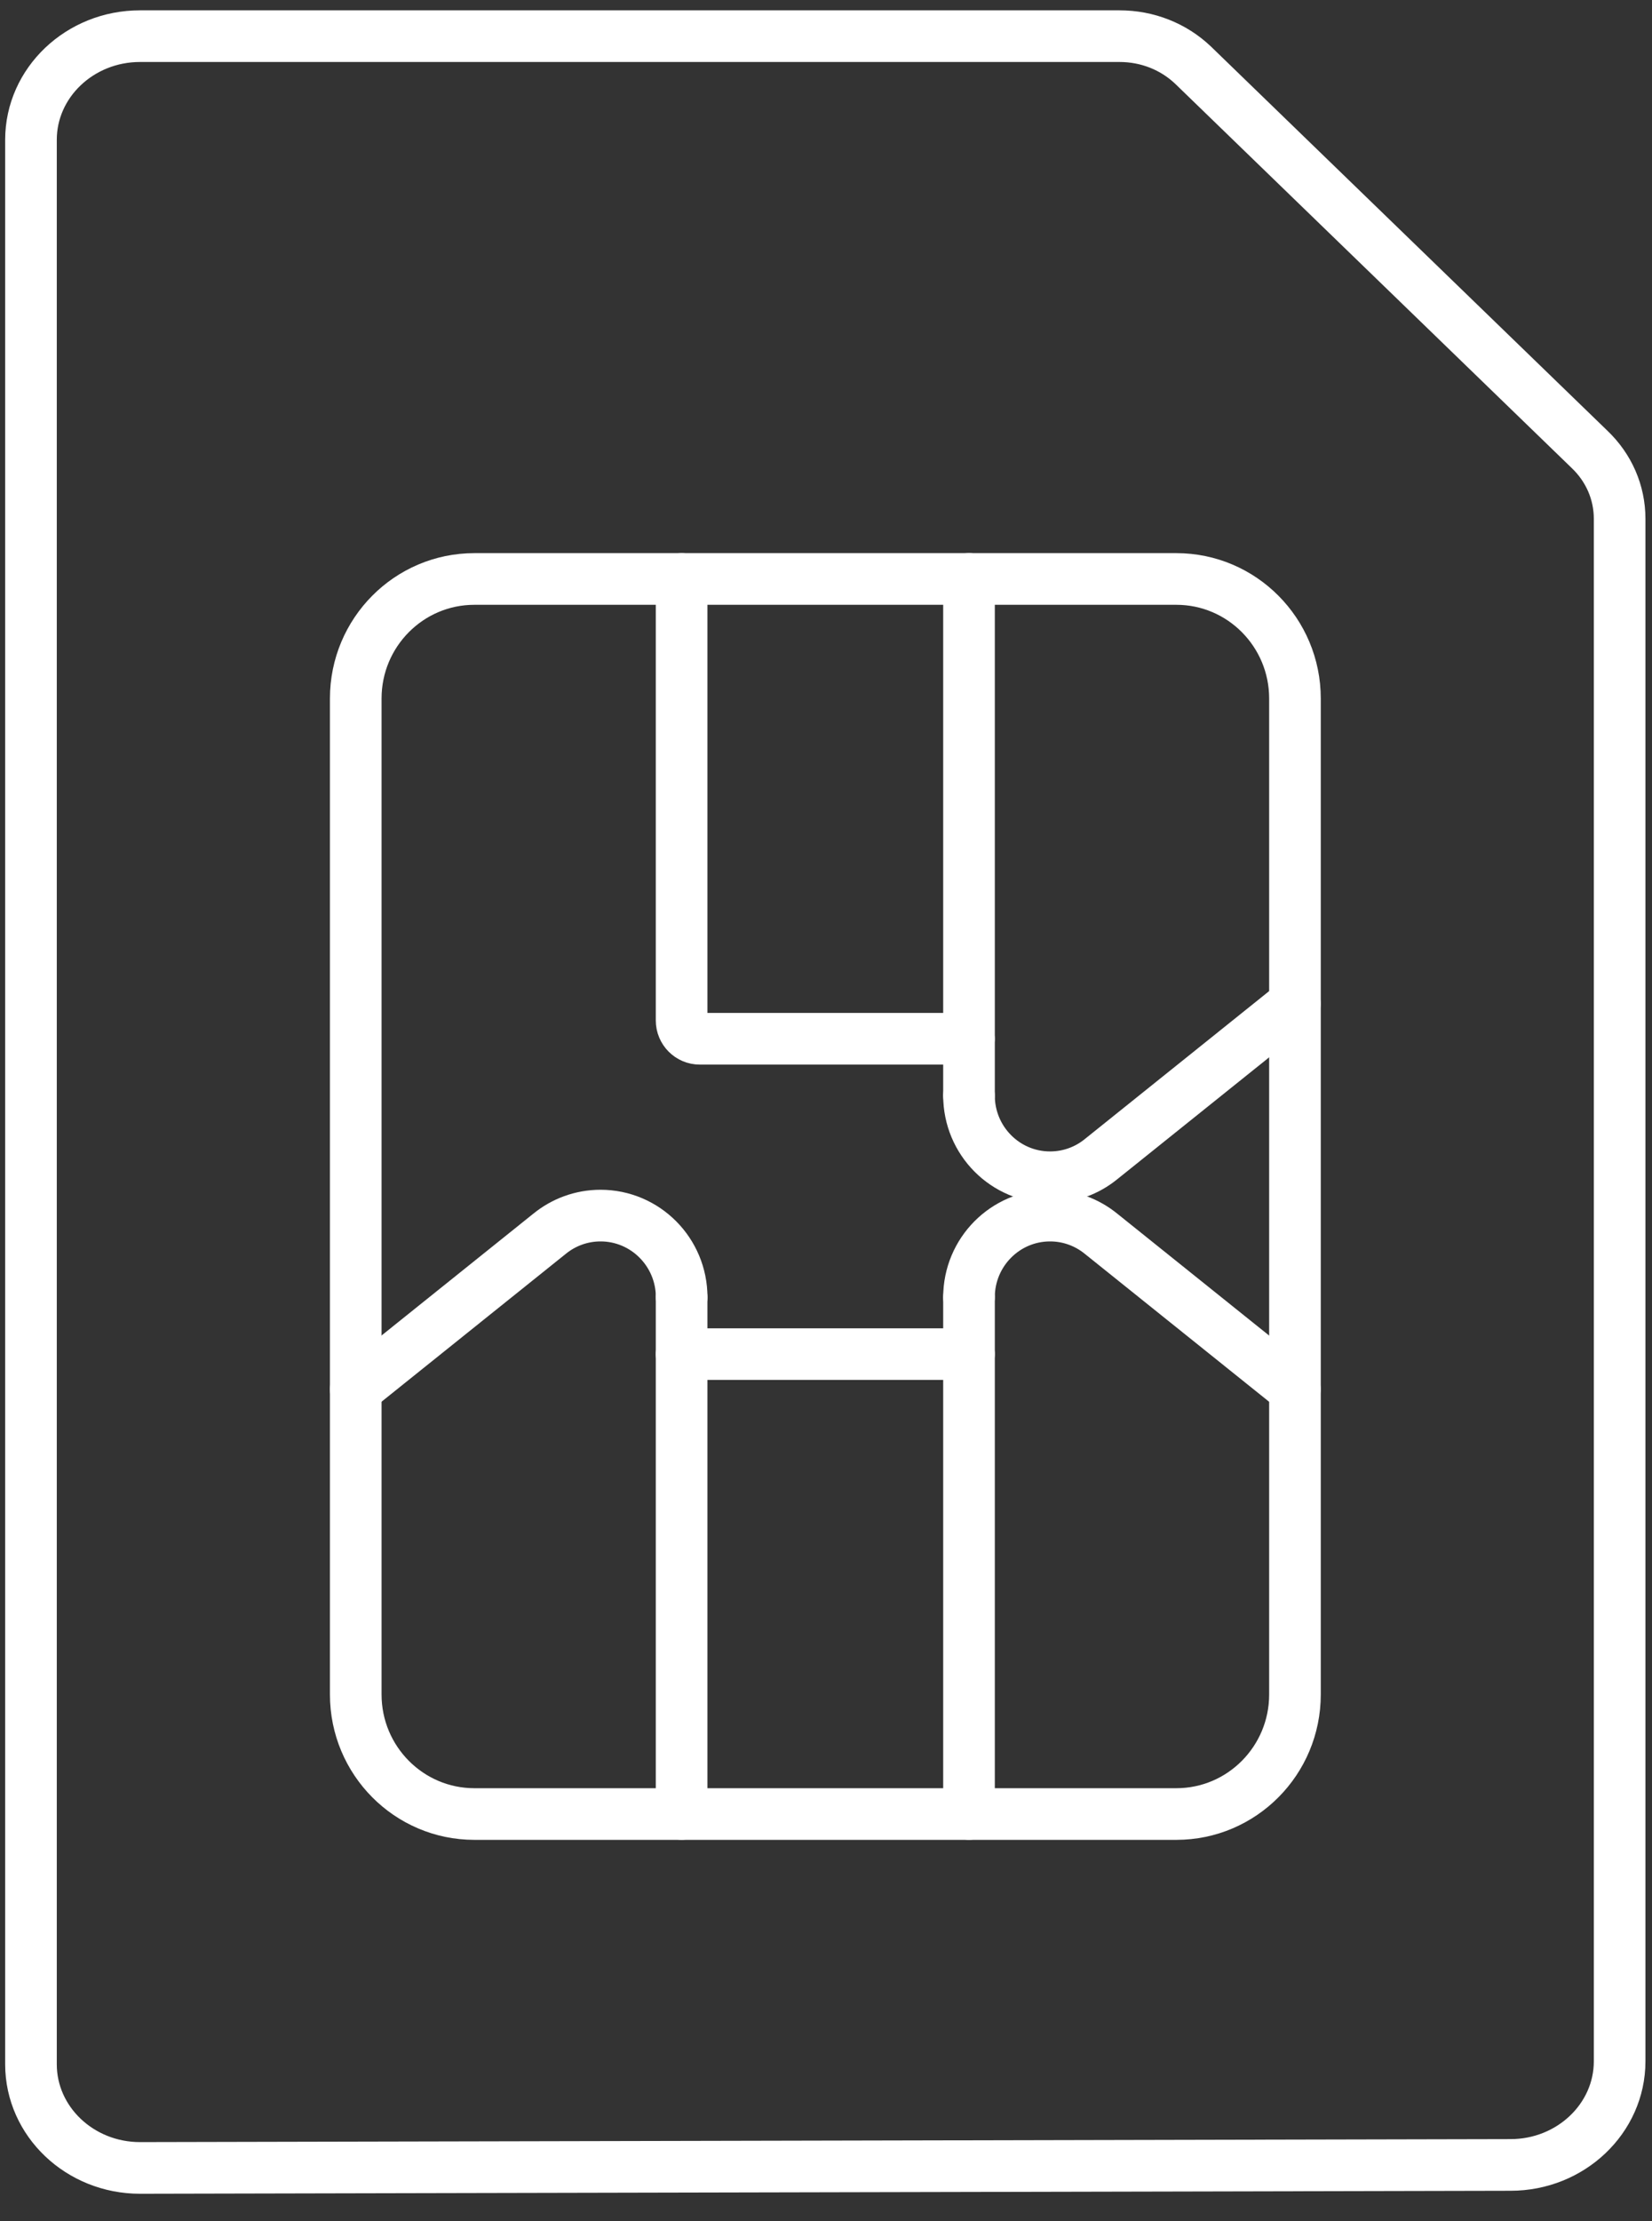 <svg width="32" height="43" viewBox="0 0 32 43" fill="none" xmlns="http://www.w3.org/2000/svg">
<rect x="0" y="0" width="32" height="43" fill="#333333" stroke="none"/>
<path d="M0.6 39.961C0.6 41.068 1.547 41.968 2.712 41.968L29.261 41.91C30.425 41.91 31.373 41.01 31.373 39.904V10.044C31.373 9.533 31.164 9.052 30.783 8.692L23.11 1.261C22.729 0.899 22.223 0.7 21.685 0.7H2.712C1.547 0.7 0.6 1.6 0.6 2.707V39.961Z" stroke="white" stroke-linecap="round" stroke-linejoin="round"/>
<path d="M18.77 11.207V21.209" stroke="white" stroke-linecap="round" stroke-linejoin="round"/>
<path d="M18.77 25.113V35.116" stroke="white" stroke-linecap="round" stroke-linejoin="round"/>
<path d="M13.203 35.116V25.113" stroke="white" stroke-linecap="round" stroke-linejoin="round"/>
<path d="M13.204 25.113C13.204 24.24 12.5 23.532 11.633 23.532C11.259 23.532 10.915 23.664 10.645 23.884L6.891 26.895" stroke="white" stroke-linecap="round" stroke-linejoin="round"/>
<path d="M18.77 25.113C18.77 24.24 19.473 23.532 20.34 23.532C20.714 23.532 21.058 23.664 21.328 23.884L25.082 26.895" stroke="white" stroke-linecap="round" stroke-linejoin="round"/>
<path d="M18.77 21.209C18.77 22.082 19.473 22.79 20.34 22.79C20.714 22.79 21.058 22.659 21.328 22.439L25.082 19.428" stroke="white" stroke-linecap="round" stroke-linejoin="round"/>
<path d="M25.084 13.522V32.803C25.084 34.08 24.055 35.117 22.786 35.117H9.189C7.92 35.117 6.891 34.08 6.891 32.803V13.522C6.891 12.245 7.92 11.208 9.189 11.208L22.786 11.208C24.055 11.208 25.084 12.245 25.084 13.522Z" stroke="white" stroke-linecap="round" stroke-linejoin="round"/>
<path d="M18.77 26.214H13.203" stroke="white" stroke-linecap="round" stroke-linejoin="round"/>
<path d="M18.769 20.109H13.555C13.361 20.109 13.203 19.951 13.203 19.755V11.208" stroke="white" stroke-linecap="round" stroke-linejoin="round"/>
</svg>
